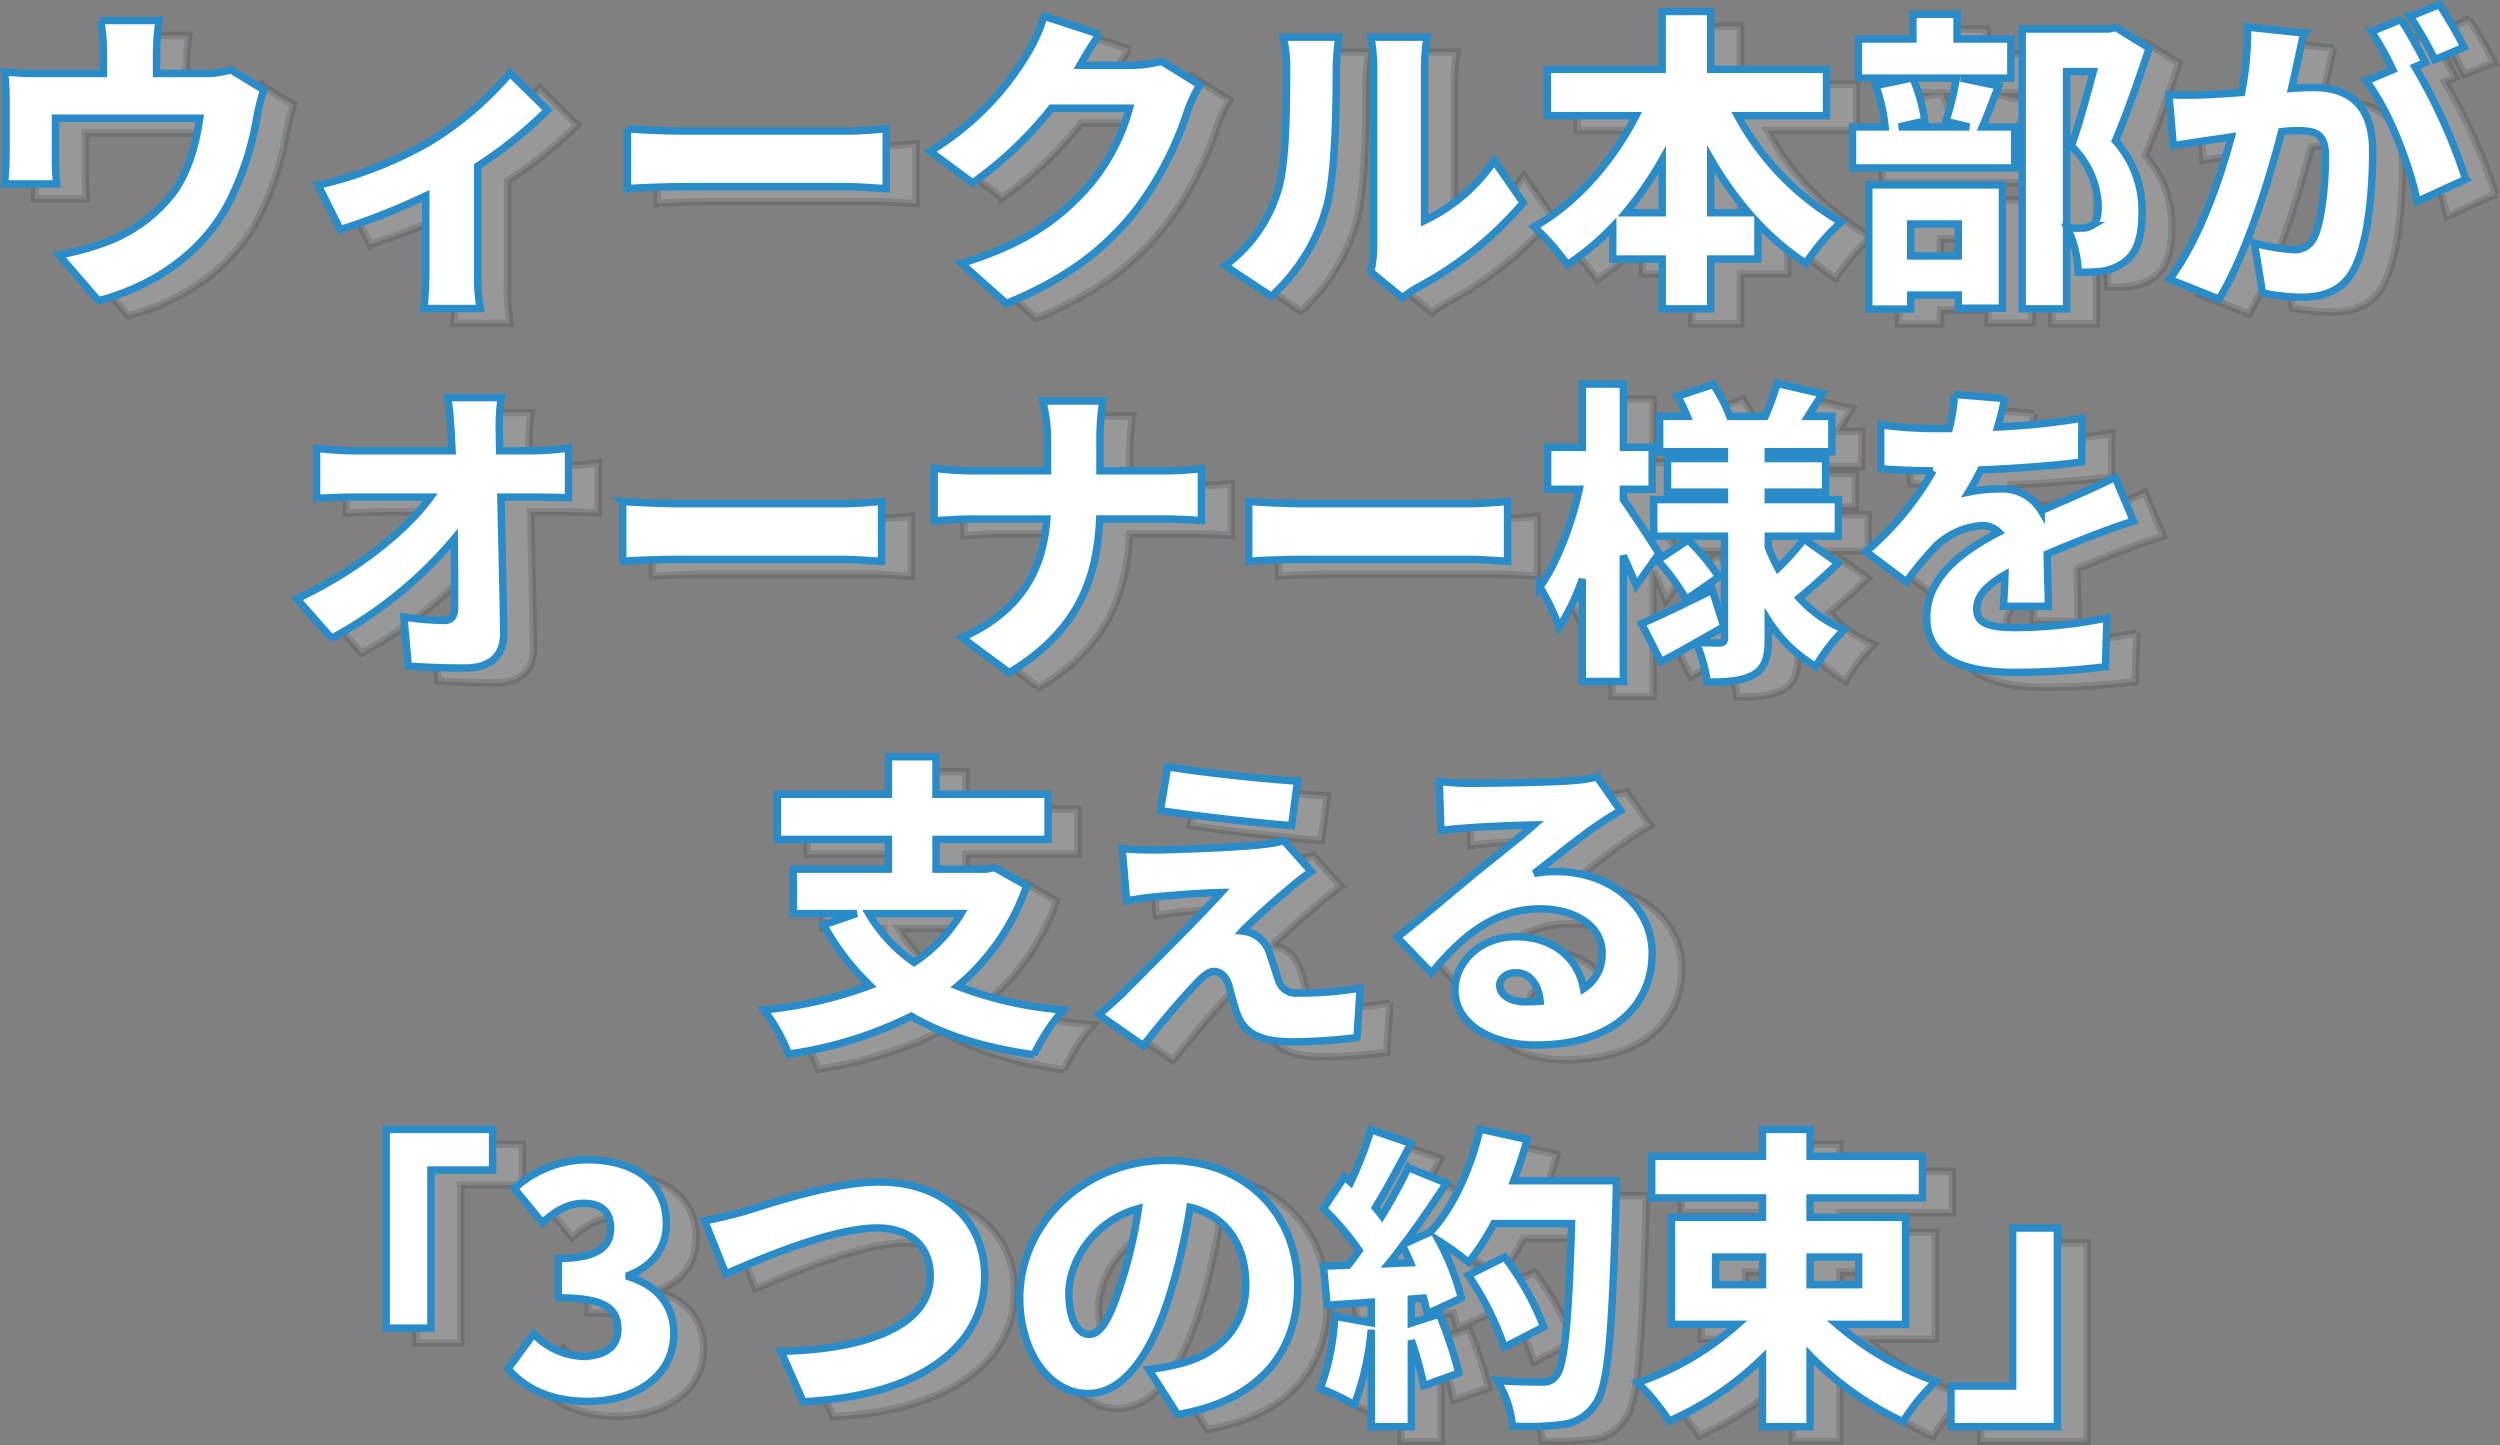 <svg xmlns="http://www.w3.org/2000/svg" width="335.445" height="193.938" viewBox="0 0 335.445 193.938"><rect x="0" y="0" width="335.445" height="193.938" fill="#808080" stroke="none"/><g transform="translate(-24.065 -901.552)"><path d="M-142.59-34.692h-7.854a22.345,22.345,0,0,1,.378,4.284v2.814h-8.778a38.859,38.859,0,0,1-4.494-.21,29.958,29.958,0,0,1,.21,3.822v7.224c0,1.3-.084,2.772-.21,3.99h7.014a30.029,30.029,0,0,1-.168-3.444v-5.376h19.362c-.588,3.822-1.554,7.182-3.57,10a20.246,20.246,0,0,1-8.484,6.426,36.651,36.651,0,0,1-6.846,1.932l5.292,6.132c7.35-1.89,13.986-6.426,17.43-13.02a39.077,39.077,0,0,0,3.822-11.508,34.926,34.926,0,0,1,.924-3.78l-4.41-2.688a11.38,11.38,0,0,1-3.822.5h-6.132v-2.814A31.025,31.025,0,0,1-142.59-34.692ZM-121.254-12.6l2.982,5.964a89.6,89.6,0,0,0,11.466-4.536v10.08c0,1.6-.126,4.116-.252,5.04h7.56a24.988,24.988,0,0,1-.336-5.04v-14.07a58.532,58.532,0,0,0,9.366-7.518l-5.04-4.956a45.306,45.306,0,0,1-10.752,9.2A54.731,54.731,0,0,1-121.254-12.6Zm41.5-7.56v8.022c1.722-.126,4.872-.252,7.266-.252h22.3c1.722,0,4.074.21,5.166.252V-20.16c-1.218.084-3.276.294-5.166.294h-22.3C-74.55-19.866-78.078-20.034-79.758-20.16Zm63.336-12.684-7.434-2.436a21.905,21.905,0,0,1-2.226,5A38.1,38.1,0,0,1-39.144-17.136l5.712,4.242A52.073,52.073,0,0,0-22.848-22.932H-12.39a26.906,26.906,0,0,1-5.544,10.5c-3.57,3.99-7.938,7.56-17.01,10.332L-28.9,3.276c7.9-3.234,12.978-7.1,17.052-12.1A44.026,44.026,0,0,0-4.578-22.6,18.787,18.787,0,0,1-2.94-26.04l-5.166-3.192a15.823,15.823,0,0,1-4.158.546h-6.762C-18.4-29.778-17.388-31.5-16.422-32.844ZM19.992-.966,24.234,2.52A14.222,14.222,0,0,1,26.25,1.134a48.5,48.5,0,0,0,14.2-11.382L36.54-15.876a23.527,23.527,0,0,1-9.324,8.022V-28.518a25.513,25.513,0,0,1,.336-3.948h-7.56a21.976,21.976,0,0,1,.378,3.906V-4.452A16.065,16.065,0,0,1,19.992-.966ZM.42-1.806,6.636,2.31a25.257,25.257,0,0,0,7.518-12.348c1.092-4.242,1.218-13.02,1.218-18.186a33.2,33.2,0,0,1,.336-4.242H8.232a16.293,16.293,0,0,1,.462,4.326c0,5.25-.042,12.978-1.218,16.422A19.3,19.3,0,0,1,.42-1.806ZM65.6-8.9v-7.224A47.308,47.308,0,0,0,70.686-8.9ZM54.18-8.9A48.3,48.3,0,0,0,59.094-16v7.1Zm26.964-13.02V-28.14H65.6v-7.77h-6.51v7.77H43.68v6.216H55.566c-3.108,6.09-7.98,11.718-13.65,14.91a34.164,34.164,0,0,1,4.452,5.082,34.934,34.934,0,0,0,6.09-5.082v4.326h6.636V3.99H65.6V-2.688h6.342v-4.83A35.474,35.474,0,0,0,78.372-2.1a27.375,27.375,0,0,1,4.746-5.544,36.659,36.659,0,0,1-13.9-14.28ZM98.826-7.392v4.284H92.442V-7.392ZM86.814,4.032h5.628V2.142h6.384V3.906h5.922V-12.642H86.814Zm11.76-31a41.741,41.741,0,0,1-1.428,5.8l3.15.756h-9.45l3.486-.8a22.843,22.843,0,0,0-1.6-5.754Zm.588,0h6.72v-5.25H98.658v-3.318H92.736v3.318H85.428v5.25h7.1l-4.788,1.008A22.86,22.86,0,0,1,89-20.412H84.63v5.5h21.756v-5.5H102.06c.63-1.428,1.344-3.4,2.184-5.5Zm20.79-6.8-.924.21H107.394V3.99h5.964V-27.846h3.57c-.84,3.192-1.974,7.308-2.94,10A11.672,11.672,0,0,1,117.6-9.744c0,1.386-.252,2.184-.882,2.562a2.518,2.518,0,0,1-1.386.336,14.929,14.929,0,0,1-1.89-.042,14.837,14.837,0,0,1,1.47,5.964,23.979,23.979,0,0,0,3.15-.126,6.468,6.468,0,0,0,2.982-1.176C122.724-3.4,123.48-5.5,123.48-8.9a13.919,13.919,0,0,0-3.57-9.66c1.47-3.444,3.15-8.274,4.536-12.432Zm25.242.756-7.56-.8a42.517,42.517,0,0,1-.8,8.778c-1.89.126-3.612.252-4.83.294a47.942,47.942,0,0,1-4.914,0l.588,6.846c1.386-.252,3.822-.588,5.166-.8.588-.084,1.512-.21,2.6-.378-1.554,5.754-4.284,13.734-8.274,19.11l6.636,2.646c3.57-5.754,6.72-15.918,8.4-22.47q1.26-.126,2.016-.126c2.6,0,3.864.378,3.864,3.444,0,3.906-.5,8.82-1.554,10.92a2.843,2.843,0,0,1-2.856,1.6,27.316,27.316,0,0,1-5.124-.882l1.092,6.678a25.529,25.529,0,0,0,5.124.588c3.4,0,5.88-1.05,7.308-4.074,1.806-3.7,2.352-10.584,2.352-15.5,0-6.3-3.192-8.568-8.022-8.568-.756,0-1.722.042-2.856.126.252-1.092.5-2.268.756-3.4C144.564-30.156,144.9-31.752,145.194-33.012Zm18.186-3.822-3.948,1.6a46.848,46.848,0,0,1,3.318,5.8l3.948-1.68A59.946,59.946,0,0,0,163.38-36.834Zm-5.166,2.016-3.948,1.6a40.2,40.2,0,0,1,2.856,5.124l-3.57,1.512c3.024,3.864,5.838,11.3,6.846,16.17l6.51-2.982a74.4,74.4,0,0,0-6.8-15.078l1.386-.588C160.734-30.534,159.264-33.264,158.214-34.818ZM-96.684,15.9h-7.182c.21,1.26.336,2.772.462,4.7.042.8.084,1.6.126,2.436h-13.1a45.488,45.488,0,0,1-5.082-.336v6.72c1.554-.084,3.654-.168,5.25-.168h10.038c-3.36,4.62-10,9.912-17.934,13.65l4.662,5.292a56.178,56.178,0,0,0,16.464-13.356c.042,3.528.042,6.72.042,9.2,0,1.218-.42,1.764-1.386,1.764a39.245,39.245,0,0,1-5.418-.462l.588,6.594c2.562.168,4.83.252,7.6.252,3.57,0,5.25-1.764,5.208-4.746-.084-5.88-.252-12.18-.378-18.186h4.662c1.176,0,2.9.042,4.41.084V22.658a38.228,38.228,0,0,1-4.788.378h-4.452c0-.84-.042-1.638-.042-2.436A29.443,29.443,0,0,1-96.684,15.9Zm16.3,13.944v8.022c1.722-.126,4.872-.252,7.266-.252h22.3c1.722,0,4.074.21,5.166.252V29.84c-1.218.084-3.276.294-5.166.294h-22.3C-75.18,30.134-78.708,29.966-80.388,29.84Zm56.994-8.148v4.032h-10.08a46.988,46.988,0,0,1-5.124-.336v7.056c1.554-.126,3.318-.252,5.292-.252h9.828c-.5,6.384-3.066,12.18-11.382,15.918l6.342,4.7c9.282-5.628,11.76-12.6,12.138-20.622H-7.9c1.89,0,4.158.126,5.166.21V25.43a43.537,43.537,0,0,1-5.124.294h-8.484v-3.99a35.13,35.13,0,0,1,.378-5.376h-8.064A21.726,21.726,0,0,1-23.394,21.692ZM3.612,29.84v8.022c1.722-.126,4.872-.252,7.266-.252h22.3c1.722,0,4.074.21,5.166.252V29.84c-1.218.084-3.276.294-5.166.294h-22.3C8.82,30.134,5.292,29.966,3.612,29.84Zm55.062,6.972c-.672-1.05-3.654-5.67-4.788-7.224V28.2H57.75V22.574H53.886V14.09h-5.5v8.484H43.722V28.2h4.242c-1.008,4.62-2.982,9.912-5.292,13.1a30.66,30.66,0,0,1,2.6,5.418,29.955,29.955,0,0,0,3.108-6.468V53.99h5.5V37.106c.672,1.512,1.3,2.94,1.722,4.032Zm8.022,3.15a30.227,30.227,0,0,0-4.116-4.956l-4.116,2.73a29.758,29.758,0,0,1,3.864,5.25ZM78.12,34.88a35.951,35.951,0,0,1-3.486,3.906,21.445,21.445,0,0,1-1.3-2.814V34.5H82.74V29.588H73.332V28.58h7.686V24.086H73.332v-.924h8.526V18.416H78.666c.588-.924,1.218-1.932,1.932-3.024l-6.09-1.386a31.4,31.4,0,0,1-1.6,4.41H68.166a19.934,19.934,0,0,0-2.226-4.284l-4.788,1.6a22.8,22.8,0,0,1,1.3,2.688h-3.7v4.746h8.694v.924H59.808V28.58h7.644v1.008H57.96V34.5h9.492v13.65c0,.462-.168.672-.672.672-.462,0-1.932,0-3.108-.084,1.26-.714,2.52-1.428,3.7-2.1l-1.554-4.914c-3.486,1.722-7.056,3.486-9.492,4.494l2.6,5.124c1.47-.756,3.066-1.638,4.7-2.562a19.544,19.544,0,0,1,1.512,5.292c2.688,0,4.7-.126,6.258-1.008,1.512-.882,1.932-2.31,1.932-4.872V45.8a18.687,18.687,0,0,0,6.384,6.174,23.591,23.591,0,0,1,3.822-4.956,16.423,16.423,0,0,1-6.048-4.242c1.554-1.26,3.486-2.982,5.208-4.662Zm26.922-18.858-6.72-.546a26.43,26.43,0,0,1-.714,4.578H95.97a55.291,55.291,0,0,1-7.56-.5v5.88c2.226.21,5.292.294,7.014.294A39.794,39.794,0,0,1,86.436,36.56l5.418,4.074a46.342,46.342,0,0,1,3.906-4.746,9.917,9.917,0,0,1,6.174-2.814,3.091,3.091,0,0,1,2.31.882c-4.662,2.436-9.66,5.922-9.66,11.424,0,5.586,4.956,7.392,11.844,7.392a102.59,102.59,0,0,0,12.138-.756l.21-6.552a63.257,63.257,0,0,1-12.222,1.3c-3.948,0-5.25-.714-5.25-2.478,0-1.68,1.134-3.066,3.78-4.62-.042,1.6-.126,3.15-.21,4.242h6.048c-.042-1.89-.126-4.7-.168-7.014,2.226-.966,4.284-1.764,5.88-2.394s4.242-1.6,5.712-2.016l-2.478-5.88c-1.806.882-3.528,1.68-5.376,2.478-1.47.672-2.856,1.218-4.536,2.016a6.074,6.074,0,0,0-5.586-2.94,20.455,20.455,0,0,0-4.158.42A31.75,31.75,0,0,0,101.85,25.6c4.452-.168,9.618-.546,13.524-1.05l.042-5.88a96.969,96.969,0,0,1-11.3,1.176C104.58,18.248,104.874,16.946,105.042,16.022ZM-34.986,85.132a20.852,20.852,0,0,1-6.3,6.552,21.013,21.013,0,0,1-6.09-6.552Zm4.494-6.174-1.05.21h-6.8v-3.99H-23.31V69.13H-38.346V64.09H-44.73v5.04H-59.64v6.048h14.91v3.99H-57.5v5.964h8.526l-4.452,1.512a33.974,33.974,0,0,0,6.216,8.148,57.653,57.653,0,0,1-14.238,3.276,22.954,22.954,0,0,1,3.318,5.922,53.96,53.96,0,0,0,16.464-5.082c4.41,2.562,9.828,4.242,16.464,5.166a28.362,28.362,0,0,1,3.906-6.006,51.4,51.4,0,0,1-14.154-3.192,30.485,30.485,0,0,0,9.282-13.482ZM-7.266,65.434l-.966,5.88c4.956.756,13.062,1.68,17.6,2.016l.8-5.964C5.628,67.072-2.478,66.232-7.266,65.434ZM12.012,79.5l-3.7-4.158a15.334,15.334,0,0,1-2.562.5c-3.7.462-13.062.756-14.826.756-1.638,0-3.318-.084-4.284-.168l.588,7.014a36.42,36.42,0,0,1,3.78-.546c2.31-.21,6.174-.546,8.9-.588C-3.738,86.308-10.71,93.2-13.146,95.674c-1.3,1.26-2.478,2.268-3.36,3.024l5.964,4.158C-7.35,98.824-5,96.178-3.612,94.708-2.6,93.616-1.764,92.9-1.092,92.9c.714,0,1.6.42,2.058,1.932.252.966.672,2.646,1.134,3.906,1.092,2.688,3.318,3.612,7.6,3.612a73.994,73.994,0,0,0,8.442-.588l.42-6.636a48.715,48.715,0,0,1-8.4.672A2.421,2.421,0,0,1,7.6,94.036c-.336-.966-.714-2.268-1.092-3.318a4.323,4.323,0,0,0-2.142-2.772,4.7,4.7,0,0,0-1.6-.462c.672-.756,4.158-3.948,6.258-5.67A29.926,29.926,0,0,1,12.012,79.5ZM37.3,94.75c0-.84.8-1.68,2.184-1.68,1.764,0,3.024,1.512,3.234,3.822-.588.042-1.218.084-1.89.084C38.682,96.976,37.3,96.052,37.3,94.75ZM29.19,67.408,29.4,74c1.008-.168,2.52-.294,3.78-.378,2.268-.168,6.594-.336,8.694-.378-2.016,1.806-5.922,4.83-8.274,6.762-2.478,2.058-7.392,6.216-10.08,8.316l4.62,4.788c4.032-4.914,8.442-8.61,14.574-8.61,4.62,0,8.316,2.268,8.316,5.88a5.485,5.485,0,0,1-2.478,4.83c-.714-3.99-3.99-6.972-9.114-6.972-4.788,0-8.148,3.444-8.148,7.14,0,4.62,4.914,7.392,10.836,7.392,10.878,0,15.624-5.754,15.624-12.306,0-6.342-5.67-10.962-12.894-10.962a14.393,14.393,0,0,0-2.94.252c2.31-1.764,6.006-4.788,8.358-6.384,1.05-.756,2.142-1.386,3.234-2.058l-3.15-4.494a22.161,22.161,0,0,1-3.738.5c-2.478.21-10.878.336-13.146.336A35.582,35.582,0,0,1,29.19,67.408ZM-97.839,114.09h-14.28v26.67h6.006V119.55h8.274Zm12.768,36.5c6.216,0,11.55-3.276,11.55-9.114,0-4.032-2.562-6.552-6.006-7.6v-.21c3.318-1.344,5-3.78,5-6.888,0-5.586-4.242-8.61-10.71-8.61a14.687,14.687,0,0,0-9.7,3.864l3.78,4.578c1.89-1.68,3.486-2.6,5.586-2.6,2.31,0,3.57,1.176,3.57,3.318,0,2.478-1.68,4.074-7.014,4.074v5.292c6.552,0,7.98,1.6,7.98,4.284,0,2.352-1.89,3.57-4.788,3.57a9.723,9.723,0,0,1-6.51-3.024l-3.444,4.7C-93.513,148.866-90.027,150.588-85.071,150.588ZM-69.4,126.354l2.856,7.14c5-2.226,14.49-6.174,20.286-6.174,4.7,0,7.14,2.73,7.14,6.426,0,6.636-8.442,9.87-20.034,10.122l2.982,6.762c15.834-.756,24.36-7.56,24.36-16.758,0-8.19-6.216-12.726-14.154-12.726-6.174,0-14.91,2.982-17.934,3.906C-65.415,125.472-67.851,126.1-69.4,126.354Zm79.59,8.82c0-9.534-6.762-16.926-17.472-16.926-11.214,0-19.824,8.484-19.824,18.48,0,7.182,3.948,12.81,9.156,12.81,4.956,0,8.736-5.628,11.214-14.028a83.587,83.587,0,0,0,2.478-10.962c4.83,1.134,7.476,5,7.476,10.416,0,5.544-3.57,9.282-8.9,10.584a31.963,31.963,0,0,1-4.116.756l3.864,6.048C4.977,150.5,10.185,144.036,10.185,135.174Zm-30.7.882c0-3.99,3.108-9.66,9.324-11.34a62.345,62.345,0,0,1-2.142,9.45c-1.512,4.872-2.772,7.434-4.452,7.434C-19.257,141.6-20.517,139.71-20.517,136.056Zm42.924-3.948c.63-.756,1.218-1.554,1.848-2.394.378.714.714,1.47,1.05,2.268Zm16.758-11.13c.672-1.806,1.3-3.654,1.806-5.544l-6.342-1.386c-1.218,5.292-3.612,10.542-6.636,13.818l-3.486,1.554c1.974-2.646,3.906-5.5,5.628-8.106l-5.124-2.1a72.858,72.858,0,0,1-3.528,6.468c-.252-.336-.588-.714-.882-1.092,1.47-2.352,3.192-5.628,4.788-8.61l-5.376-1.848a55.133,55.133,0,0,1-2.73,7.056l-.84-.714-2.814,4.242a37.382,37.382,0,0,1,4.788,5.628c-.5.672-.966,1.344-1.47,1.974l-3.318.126.5,5.25,5.922-.42v2.772l-4.914-.882a31.763,31.763,0,0,1-1.932,9.7,30.68,30.68,0,0,1,4.578,2.184,38.113,38.113,0,0,0,2.268-10.08v13.02h5.376V142.4a48.922,48.922,0,0,1,1.68,6.09l4.7-1.722a58.08,58.08,0,0,0-2.646-7.9l-3.738,1.218v-3.234l1.638-.126c.21.756.378,1.47.5,2.1l4.578-2.1a33.065,33.065,0,0,0-2.982-7.644,37.7,37.7,0,0,1,3.948,2.856,31.928,31.928,0,0,0,3.4-5.208H46.935c-.42,13.272-.924,19.236-2.142,20.5a2.025,2.025,0,0,1-1.806.756c-1.134,0-3.486,0-6.048-.21A14.176,14.176,0,0,1,39,153.906a35.944,35.944,0,0,0,6.636-.21,6.056,6.056,0,0,0,4.452-2.688c1.764-2.31,2.268-9.072,2.814-27.3.042-.756.042-2.73.042-2.73ZM43.2,140.592a37.872,37.872,0,0,0-5.25-9.366l-4.872,2.436a39.817,39.817,0,0,1,4.83,9.66Zm23.058-9.366h6.3v3.7h-6.3Zm19.194,0v3.7h-6.51v-3.7Zm6.3,9.03V125.892H78.939v-2.6H94.017V117.7H78.939V114.09H72.555V117.7H57.687v5.586H72.555v2.6H60.333v14.364h8.862a38.981,38.981,0,0,1-13.4,7.812,30.83,30.83,0,0,1,4.242,5.166,42.165,42.165,0,0,0,12.516-8.442v9.2h6.384v-9.534a42.389,42.389,0,0,0,12.474,8.862,27.364,27.364,0,0,1,4.41-5.418,40.993,40.993,0,0,1-13.272-7.644Zm6.09,13.734h14.28V127.32h-6.006v21.21H97.839Z" transform="translate(192 941)" fill="#fff" stroke="#333" stroke-width="1" opacity="0.195"/><path d="M-142.59-34.692h-7.854a22.345,22.345,0,0,1,.378,4.284v2.814h-8.778a38.859,38.859,0,0,1-4.494-.21,29.958,29.958,0,0,1,.21,3.822v7.224c0,1.3-.084,2.772-.21,3.99h7.014a30.029,30.029,0,0,1-.168-3.444v-5.376h19.362c-.588,3.822-1.554,7.182-3.57,10a20.246,20.246,0,0,1-8.484,6.426,36.651,36.651,0,0,1-6.846,1.932l5.292,6.132c7.35-1.89,13.986-6.426,17.43-13.02a39.077,39.077,0,0,0,3.822-11.508,34.926,34.926,0,0,1,.924-3.78l-4.41-2.688a11.38,11.38,0,0,1-3.822.5h-6.132v-2.814A31.025,31.025,0,0,1-142.59-34.692ZM-121.254-12.6l2.982,5.964a89.6,89.6,0,0,0,11.466-4.536v10.08c0,1.6-.126,4.116-.252,5.04h7.56a24.988,24.988,0,0,1-.336-5.04v-14.07a58.532,58.532,0,0,0,9.366-7.518l-5.04-4.956a45.306,45.306,0,0,1-10.752,9.2A54.731,54.731,0,0,1-121.254-12.6Zm41.5-7.56v8.022c1.722-.126,4.872-.252,7.266-.252h22.3c1.722,0,4.074.21,5.166.252V-20.16c-1.218.084-3.276.294-5.166.294h-22.3C-74.55-19.866-78.078-20.034-79.758-20.16Zm63.336-12.684-7.434-2.436a21.905,21.905,0,0,1-2.226,5A38.1,38.1,0,0,1-39.144-17.136l5.712,4.242A52.073,52.073,0,0,0-22.848-22.932H-12.39a26.906,26.906,0,0,1-5.544,10.5c-3.57,3.99-7.938,7.56-17.01,10.332L-28.9,3.276c7.9-3.234,12.978-7.1,17.052-12.1A44.026,44.026,0,0,0-4.578-22.6,18.787,18.787,0,0,1-2.94-26.04l-5.166-3.192a15.823,15.823,0,0,1-4.158.546h-6.762C-18.4-29.778-17.388-31.5-16.422-32.844ZM19.992-.966,24.234,2.52A14.222,14.222,0,0,1,26.25,1.134a48.5,48.5,0,0,0,14.2-11.382L36.54-15.876a23.527,23.527,0,0,1-9.324,8.022V-28.518a25.513,25.513,0,0,1,.336-3.948h-7.56a21.976,21.976,0,0,1,.378,3.906V-4.452A16.065,16.065,0,0,1,19.992-.966ZM.42-1.806,6.636,2.31a25.257,25.257,0,0,0,7.518-12.348c1.092-4.242,1.218-13.02,1.218-18.186a33.2,33.2,0,0,1,.336-4.242H8.232a16.293,16.293,0,0,1,.462,4.326c0,5.25-.042,12.978-1.218,16.422A19.3,19.3,0,0,1,.42-1.806ZM65.6-8.9v-7.224A47.308,47.308,0,0,0,70.686-8.9ZM54.18-8.9A48.3,48.3,0,0,0,59.094-16v7.1Zm26.964-13.02V-28.14H65.6v-7.77h-6.51v7.77H43.68v6.216H55.566c-3.108,6.09-7.98,11.718-13.65,14.91a34.164,34.164,0,0,1,4.452,5.082,34.934,34.934,0,0,0,6.09-5.082v4.326h6.636V3.99H65.6V-2.688h6.342v-4.83A35.474,35.474,0,0,0,78.372-2.1a27.375,27.375,0,0,1,4.746-5.544,36.659,36.659,0,0,1-13.9-14.28ZM98.826-7.392v4.284H92.442V-7.392ZM86.814,4.032h5.628V2.142h6.384V3.906h5.922V-12.642H86.814Zm11.76-31a41.741,41.741,0,0,1-1.428,5.8l3.15.756h-9.45l3.486-.8a22.843,22.843,0,0,0-1.6-5.754Zm.588,0h6.72v-5.25H98.658v-3.318H92.736v3.318H85.428v5.25h7.1l-4.788,1.008A22.86,22.86,0,0,1,89-20.412H84.63v5.5h21.756v-5.5H102.06c.63-1.428,1.344-3.4,2.184-5.5Zm20.79-6.8-.924.21H107.394V3.99h5.964V-27.846h3.57c-.84,3.192-1.974,7.308-2.94,10A11.672,11.672,0,0,1,117.6-9.744c0,1.386-.252,2.184-.882,2.562a2.518,2.518,0,0,1-1.386.336,14.929,14.929,0,0,1-1.89-.042,14.837,14.837,0,0,1,1.47,5.964,23.979,23.979,0,0,0,3.15-.126,6.468,6.468,0,0,0,2.982-1.176C122.724-3.4,123.48-5.5,123.48-8.9a13.919,13.919,0,0,0-3.57-9.66c1.47-3.444,3.15-8.274,4.536-12.432Zm25.242.756-7.56-.8a42.517,42.517,0,0,1-.8,8.778c-1.89.126-3.612.252-4.83.294a47.942,47.942,0,0,1-4.914,0l.588,6.846c1.386-.252,3.822-.588,5.166-.8.588-.084,1.512-.21,2.6-.378-1.554,5.754-4.284,13.734-8.274,19.11l6.636,2.646c3.57-5.754,6.72-15.918,8.4-22.47q1.26-.126,2.016-.126c2.6,0,3.864.378,3.864,3.444,0,3.906-.5,8.82-1.554,10.92a2.843,2.843,0,0,1-2.856,1.6,27.316,27.316,0,0,1-5.124-.882l1.092,6.678a25.529,25.529,0,0,0,5.124.588c3.4,0,5.88-1.05,7.308-4.074,1.806-3.7,2.352-10.584,2.352-15.5,0-6.3-3.192-8.568-8.022-8.568-.756,0-1.722.042-2.856.126.252-1.092.5-2.268.756-3.4C144.564-30.156,144.9-31.752,145.194-33.012Zm18.186-3.822-3.948,1.6a46.848,46.848,0,0,1,3.318,5.8l3.948-1.68A59.946,59.946,0,0,0,163.38-36.834Zm-5.166,2.016-3.948,1.6a40.2,40.2,0,0,1,2.856,5.124l-3.57,1.512c3.024,3.864,5.838,11.3,6.846,16.17l6.51-2.982a74.4,74.4,0,0,0-6.8-15.078l1.386-.588C160.734-30.534,159.264-33.264,158.214-34.818ZM-96.684,15.9h-7.182c.21,1.26.336,2.772.462,4.7.042.8.084,1.6.126,2.436h-13.1a45.488,45.488,0,0,1-5.082-.336v6.72c1.554-.084,3.654-.168,5.25-.168h10.038c-3.36,4.62-10,9.912-17.934,13.65l4.662,5.292a56.178,56.178,0,0,0,16.464-13.356c.042,3.528.042,6.72.042,9.2,0,1.218-.42,1.764-1.386,1.764a39.245,39.245,0,0,1-5.418-.462l.588,6.594c2.562.168,4.83.252,7.6.252,3.57,0,5.25-1.764,5.208-4.746-.084-5.88-.252-12.18-.378-18.186h4.662c1.176,0,2.9.042,4.41.084V22.658a38.228,38.228,0,0,1-4.788.378h-4.452c0-.84-.042-1.638-.042-2.436A29.443,29.443,0,0,1-96.684,15.9Zm16.3,13.944v8.022c1.722-.126,4.872-.252,7.266-.252h22.3c1.722,0,4.074.21,5.166.252V29.84c-1.218.084-3.276.294-5.166.294h-22.3C-75.18,30.134-78.708,29.966-80.388,29.84Zm56.994-8.148v4.032h-10.08a46.988,46.988,0,0,1-5.124-.336v7.056c1.554-.126,3.318-.252,5.292-.252h9.828c-.5,6.384-3.066,12.18-11.382,15.918l6.342,4.7c9.282-5.628,11.76-12.6,12.138-20.622H-7.9c1.89,0,4.158.126,5.166.21V25.43a43.537,43.537,0,0,1-5.124.294h-8.484v-3.99a35.13,35.13,0,0,1,.378-5.376h-8.064A21.726,21.726,0,0,1-23.394,21.692ZM3.612,29.84v8.022c1.722-.126,4.872-.252,7.266-.252h22.3c1.722,0,4.074.21,5.166.252V29.84c-1.218.084-3.276.294-5.166.294h-22.3C8.82,30.134,5.292,29.966,3.612,29.84Zm55.062,6.972c-.672-1.05-3.654-5.67-4.788-7.224V28.2H57.75V22.574H53.886V14.09h-5.5v8.484H43.722V28.2h4.242c-1.008,4.62-2.982,9.912-5.292,13.1a30.66,30.66,0,0,1,2.6,5.418,29.955,29.955,0,0,0,3.108-6.468V53.99h5.5V37.106c.672,1.512,1.3,2.94,1.722,4.032Zm8.022,3.15a30.227,30.227,0,0,0-4.116-4.956l-4.116,2.73a29.758,29.758,0,0,1,3.864,5.25ZM78.12,34.88a35.951,35.951,0,0,1-3.486,3.906,21.445,21.445,0,0,1-1.3-2.814V34.5H82.74V29.588H73.332V28.58h7.686V24.086H73.332v-.924h8.526V18.416H78.666c.588-.924,1.218-1.932,1.932-3.024l-6.09-1.386a31.4,31.4,0,0,1-1.6,4.41H68.166a19.934,19.934,0,0,0-2.226-4.284l-4.788,1.6a22.8,22.8,0,0,1,1.3,2.688h-3.7v4.746h8.694v.924H59.808V28.58h7.644v1.008H57.96V34.5h9.492v13.65c0,.462-.168.672-.672.672-.462,0-1.932,0-3.108-.084,1.26-.714,2.52-1.428,3.7-2.1l-1.554-4.914c-3.486,1.722-7.056,3.486-9.492,4.494l2.6,5.124c1.47-.756,3.066-1.638,4.7-2.562a19.544,19.544,0,0,1,1.512,5.292c2.688,0,4.7-.126,6.258-1.008,1.512-.882,1.932-2.31,1.932-4.872V45.8a18.687,18.687,0,0,0,6.384,6.174,23.591,23.591,0,0,1,3.822-4.956,16.423,16.423,0,0,1-6.048-4.242c1.554-1.26,3.486-2.982,5.208-4.662Zm26.922-18.858-6.72-.546a26.43,26.43,0,0,1-.714,4.578H95.97a55.291,55.291,0,0,1-7.56-.5v5.88c2.226.21,5.292.294,7.014.294A39.794,39.794,0,0,1,86.436,36.56l5.418,4.074a46.342,46.342,0,0,1,3.906-4.746,9.917,9.917,0,0,1,6.174-2.814,3.091,3.091,0,0,1,2.31.882c-4.662,2.436-9.66,5.922-9.66,11.424,0,5.586,4.956,7.392,11.844,7.392a102.59,102.59,0,0,0,12.138-.756l.21-6.552a63.257,63.257,0,0,1-12.222,1.3c-3.948,0-5.25-.714-5.25-2.478,0-1.68,1.134-3.066,3.78-4.62-.042,1.6-.126,3.15-.21,4.242h6.048c-.042-1.89-.126-4.7-.168-7.014,2.226-.966,4.284-1.764,5.88-2.394s4.242-1.6,5.712-2.016l-2.478-5.88c-1.806.882-3.528,1.68-5.376,2.478-1.47.672-2.856,1.218-4.536,2.016a6.074,6.074,0,0,0-5.586-2.94,20.455,20.455,0,0,0-4.158.42A31.75,31.75,0,0,0,101.85,25.6c4.452-.168,9.618-.546,13.524-1.05l.042-5.88a96.969,96.969,0,0,1-11.3,1.176C104.58,18.248,104.874,16.946,105.042,16.022ZM-34.986,85.132a20.852,20.852,0,0,1-6.3,6.552,21.013,21.013,0,0,1-6.09-6.552Zm4.494-6.174-1.05.21h-6.8v-3.99H-23.31V69.13H-38.346V64.09H-44.73v5.04H-59.64v6.048h14.91v3.99H-57.5v5.964h8.526l-4.452,1.512a33.974,33.974,0,0,0,6.216,8.148,57.653,57.653,0,0,1-14.238,3.276,22.954,22.954,0,0,1,3.318,5.922,53.96,53.96,0,0,0,16.464-5.082c4.41,2.562,9.828,4.242,16.464,5.166a28.362,28.362,0,0,1,3.906-6.006,51.4,51.4,0,0,1-14.154-3.192,30.485,30.485,0,0,0,9.282-13.482ZM-7.266,65.434l-.966,5.88c4.956.756,13.062,1.68,17.6,2.016l.8-5.964C5.628,67.072-2.478,66.232-7.266,65.434ZM12.012,79.5l-3.7-4.158a15.334,15.334,0,0,1-2.562.5c-3.7.462-13.062.756-14.826.756-1.638,0-3.318-.084-4.284-.168l.588,7.014a36.42,36.42,0,0,1,3.78-.546c2.31-.21,6.174-.546,8.9-.588C-3.738,86.308-10.71,93.2-13.146,95.674c-1.3,1.26-2.478,2.268-3.36,3.024l5.964,4.158C-7.35,98.824-5,96.178-3.612,94.708-2.6,93.616-1.764,92.9-1.092,92.9c.714,0,1.6.42,2.058,1.932.252.966.672,2.646,1.134,3.906,1.092,2.688,3.318,3.612,7.6,3.612a73.994,73.994,0,0,0,8.442-.588l.42-6.636a48.715,48.715,0,0,1-8.4.672A2.421,2.421,0,0,1,7.6,94.036c-.336-.966-.714-2.268-1.092-3.318a4.323,4.323,0,0,0-2.142-2.772,4.7,4.7,0,0,0-1.6-.462c.672-.756,4.158-3.948,6.258-5.67A29.926,29.926,0,0,1,12.012,79.5ZM37.3,94.75c0-.84.8-1.68,2.184-1.68,1.764,0,3.024,1.512,3.234,3.822-.588.042-1.218.084-1.89.084C38.682,96.976,37.3,96.052,37.3,94.75ZM29.19,67.408,29.4,74c1.008-.168,2.52-.294,3.78-.378,2.268-.168,6.594-.336,8.694-.378-2.016,1.806-5.922,4.83-8.274,6.762-2.478,2.058-7.392,6.216-10.08,8.316l4.62,4.788c4.032-4.914,8.442-8.61,14.574-8.61,4.62,0,8.316,2.268,8.316,5.88a5.485,5.485,0,0,1-2.478,4.83c-.714-3.99-3.99-6.972-9.114-6.972-4.788,0-8.148,3.444-8.148,7.14,0,4.62,4.914,7.392,10.836,7.392,10.878,0,15.624-5.754,15.624-12.306,0-6.342-5.67-10.962-12.894-10.962a14.393,14.393,0,0,0-2.94.252c2.31-1.764,6.006-4.788,8.358-6.384,1.05-.756,2.142-1.386,3.234-2.058l-3.15-4.494a22.161,22.161,0,0,1-3.738.5c-2.478.21-10.878.336-13.146.336A35.582,35.582,0,0,1,29.19,67.408ZM-97.839,114.09h-14.28v26.67h6.006V119.55h8.274Zm12.768,36.5c6.216,0,11.55-3.276,11.55-9.114,0-4.032-2.562-6.552-6.006-7.6v-.21c3.318-1.344,5-3.78,5-6.888,0-5.586-4.242-8.61-10.71-8.61a14.687,14.687,0,0,0-9.7,3.864l3.78,4.578c1.89-1.68,3.486-2.6,5.586-2.6,2.31,0,3.57,1.176,3.57,3.318,0,2.478-1.68,4.074-7.014,4.074v5.292c6.552,0,7.98,1.6,7.98,4.284,0,2.352-1.89,3.57-4.788,3.57a9.723,9.723,0,0,1-6.51-3.024l-3.444,4.7C-93.513,148.866-90.027,150.588-85.071,150.588ZM-69.4,126.354l2.856,7.14c5-2.226,14.49-6.174,20.286-6.174,4.7,0,7.14,2.73,7.14,6.426,0,6.636-8.442,9.87-20.034,10.122l2.982,6.762c15.834-.756,24.36-7.56,24.36-16.758,0-8.19-6.216-12.726-14.154-12.726-6.174,0-14.91,2.982-17.934,3.906C-65.415,125.472-67.851,126.1-69.4,126.354Zm79.59,8.82c0-9.534-6.762-16.926-17.472-16.926-11.214,0-19.824,8.484-19.824,18.48,0,7.182,3.948,12.81,9.156,12.81,4.956,0,8.736-5.628,11.214-14.028a83.587,83.587,0,0,0,2.478-10.962c4.83,1.134,7.476,5,7.476,10.416,0,5.544-3.57,9.282-8.9,10.584a31.963,31.963,0,0,1-4.116.756l3.864,6.048C4.977,150.5,10.185,144.036,10.185,135.174Zm-30.7.882c0-3.99,3.108-9.66,9.324-11.34a62.345,62.345,0,0,1-2.142,9.45c-1.512,4.872-2.772,7.434-4.452,7.434C-19.257,141.6-20.517,139.71-20.517,136.056Zm42.924-3.948c.63-.756,1.218-1.554,1.848-2.394.378.714.714,1.47,1.05,2.268Zm16.758-11.13c.672-1.806,1.3-3.654,1.806-5.544l-6.342-1.386c-1.218,5.292-3.612,10.542-6.636,13.818l-3.486,1.554c1.974-2.646,3.906-5.5,5.628-8.106l-5.124-2.1a72.858,72.858,0,0,1-3.528,6.468c-.252-.336-.588-.714-.882-1.092,1.47-2.352,3.192-5.628,4.788-8.61l-5.376-1.848a55.133,55.133,0,0,1-2.73,7.056l-.84-.714-2.814,4.242a37.382,37.382,0,0,1,4.788,5.628c-.5.672-.966,1.344-1.47,1.974l-3.318.126.5,5.25,5.922-.42v2.772l-4.914-.882a31.763,31.763,0,0,1-1.932,9.7,30.68,30.68,0,0,1,4.578,2.184,38.113,38.113,0,0,0,2.268-10.08v13.02h5.376V142.4a48.922,48.922,0,0,1,1.68,6.09l4.7-1.722a58.08,58.08,0,0,0-2.646-7.9l-3.738,1.218v-3.234l1.638-.126c.21.756.378,1.47.5,2.1l4.578-2.1a33.065,33.065,0,0,0-2.982-7.644,37.7,37.7,0,0,1,3.948,2.856,31.928,31.928,0,0,0,3.4-5.208H46.935c-.42,13.272-.924,19.236-2.142,20.5a2.025,2.025,0,0,1-1.806.756c-1.134,0-3.486,0-6.048-.21A14.176,14.176,0,0,1,39,153.906a35.944,35.944,0,0,0,6.636-.21,6.056,6.056,0,0,0,4.452-2.688c1.764-2.31,2.268-9.072,2.814-27.3.042-.756.042-2.73.042-2.73ZM43.2,140.592a37.872,37.872,0,0,0-5.25-9.366l-4.872,2.436a39.817,39.817,0,0,1,4.83,9.66Zm23.058-9.366h6.3v3.7h-6.3Zm19.194,0v3.7h-6.51v-3.7Zm6.3,9.03V125.892H78.939v-2.6H94.017V117.7H78.939V114.09H72.555V117.7H57.687v5.586H72.555v2.6H60.333v14.364h8.862a38.981,38.981,0,0,1-13.4,7.812,30.83,30.83,0,0,1,4.242,5.166,42.165,42.165,0,0,0,12.516-8.442v9.2h6.384v-9.534a42.389,42.389,0,0,0,12.474,8.862,27.364,27.364,0,0,1,4.41-5.418,40.993,40.993,0,0,1-13.272-7.644Zm6.09,13.734h14.28V127.32h-6.006v21.21H97.839Z" transform="translate(188 939)" fill="#fff" stroke="#298cc8" stroke-width="1"/></g></svg>